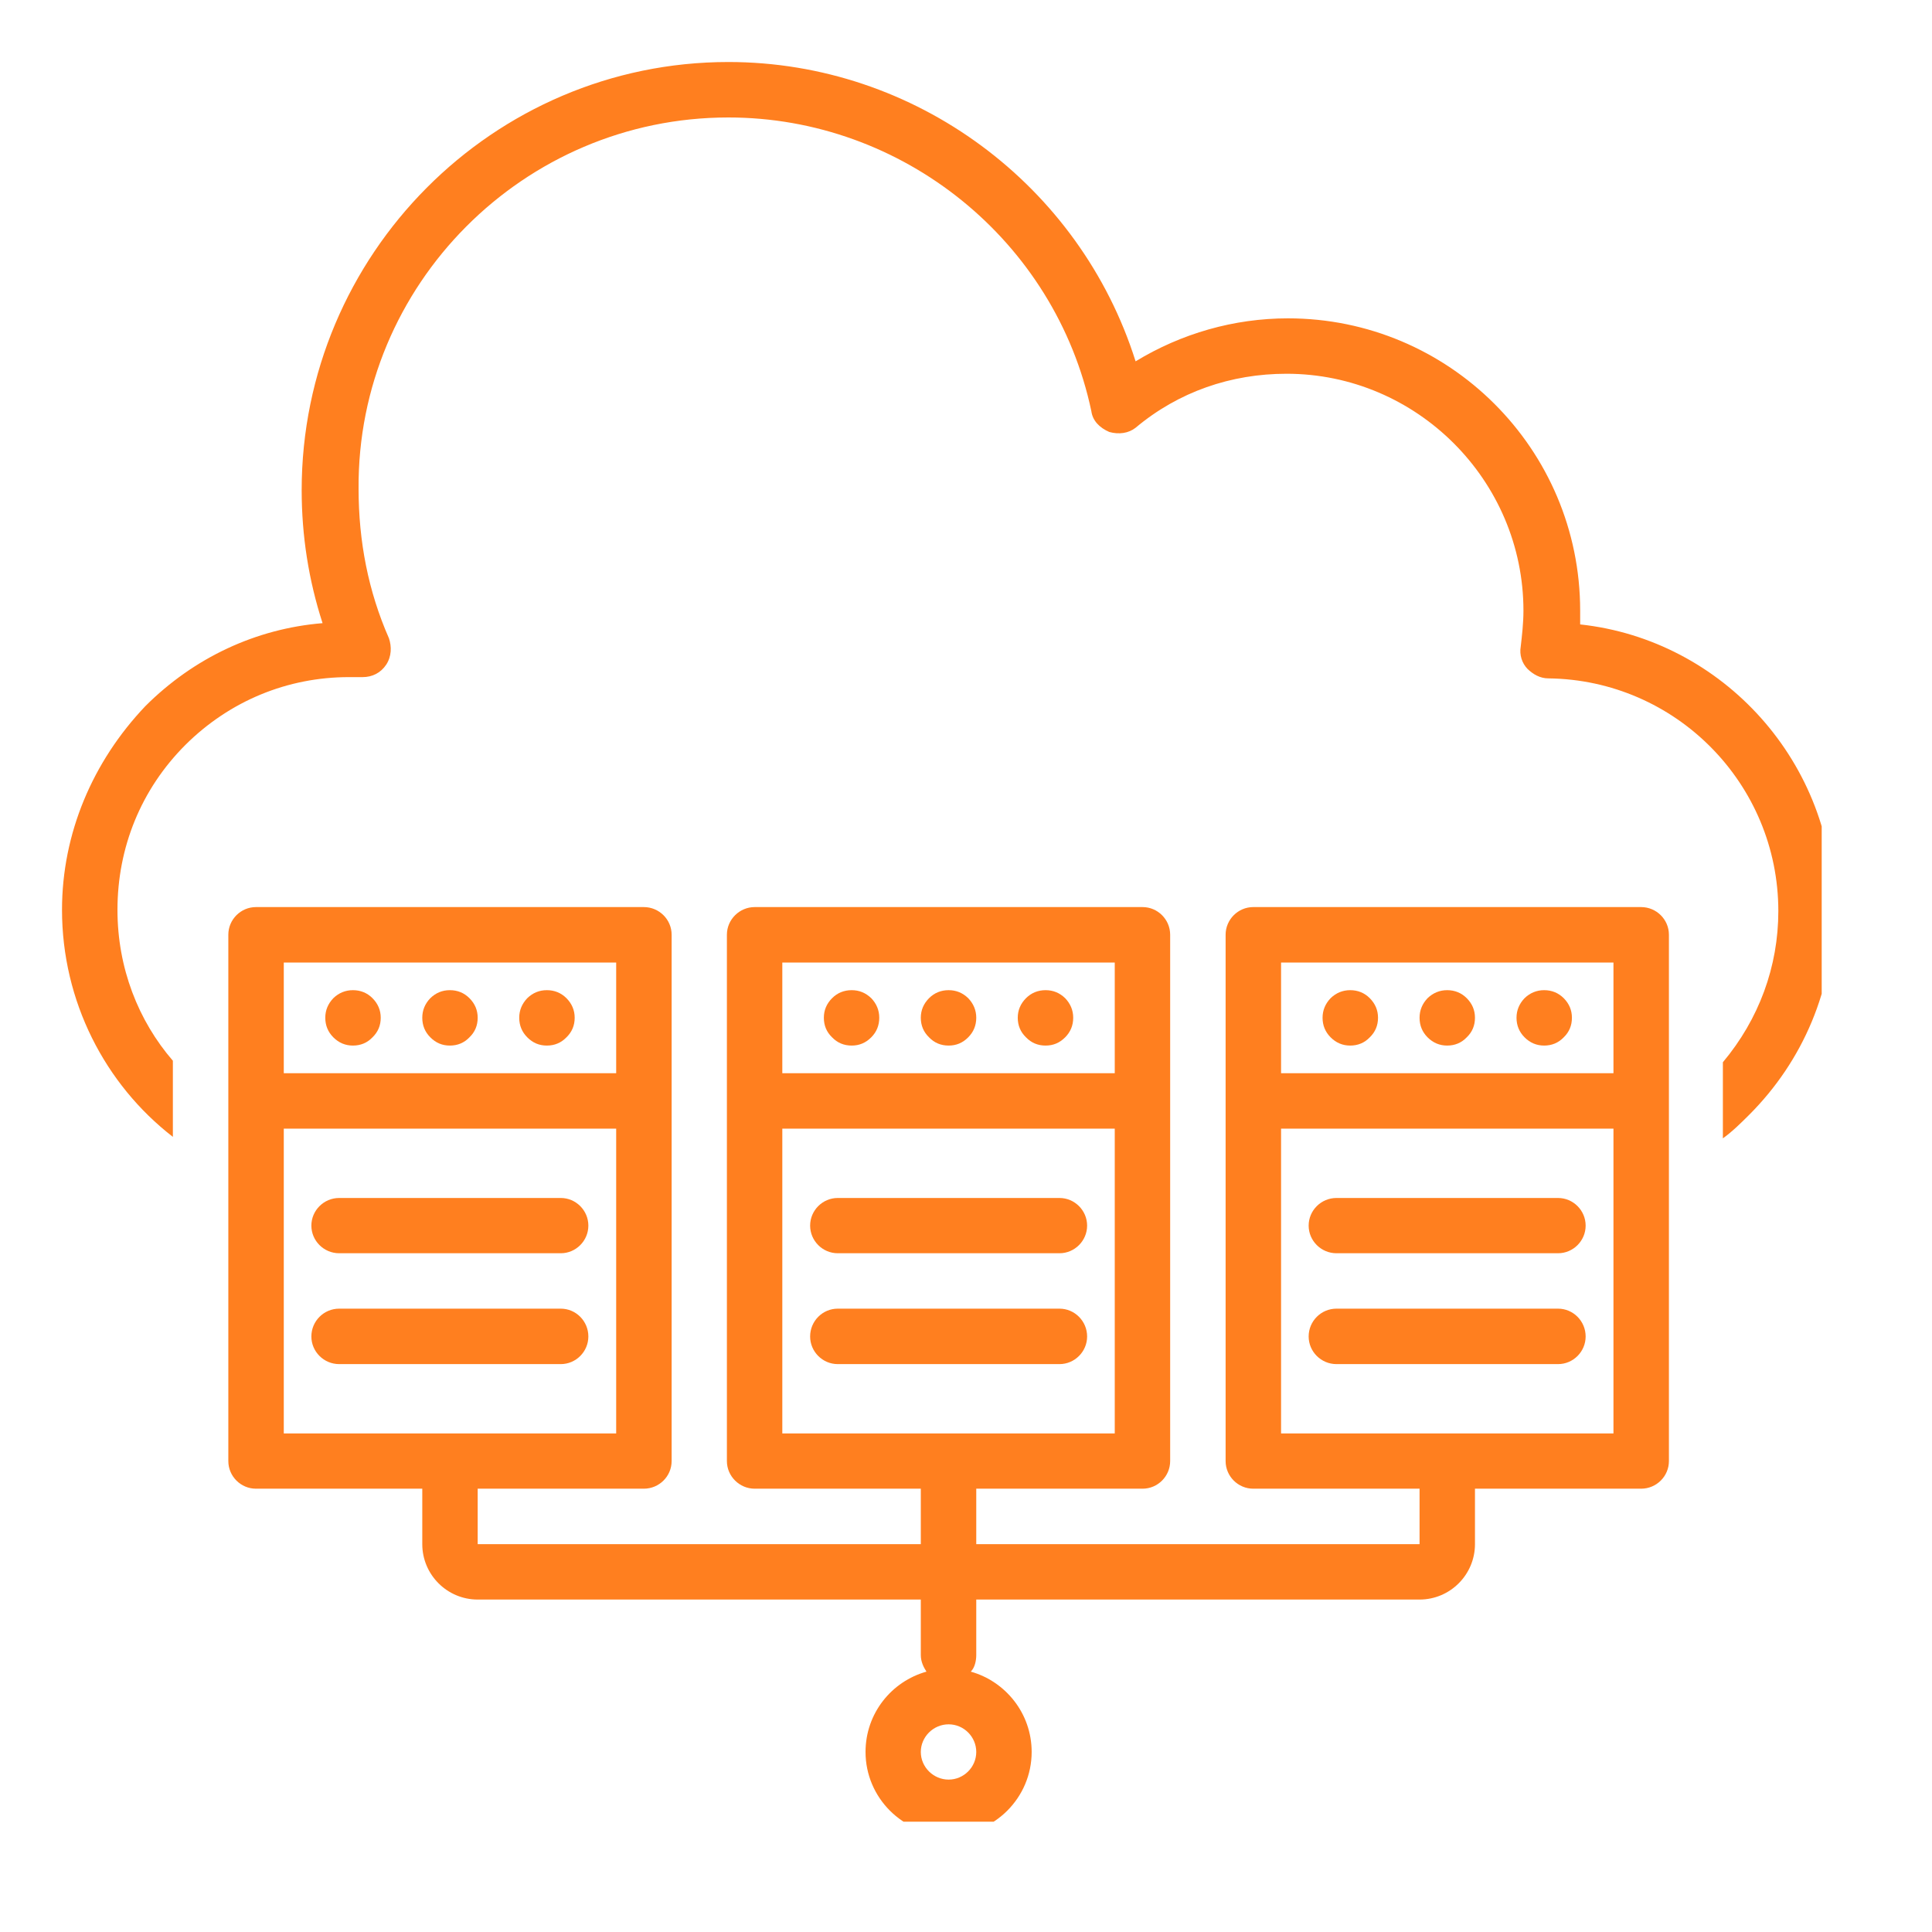 <svg xmlns="http://www.w3.org/2000/svg" xmlns:xlink="http://www.w3.org/1999/xlink" width="55" zoomAndPan="magnify" viewBox="0 0 41.25 41.25" height="55" preserveAspectRatio="xMidYMid meet" version="1.0"><defs><clipPath id="6761f6e8bc"><path d="M 4 19 L 36 19 L 36 38.895 L 4 38.895 Z M 4 19 " clip-rule="nonzero"/></clipPath><clipPath id="bc49712857"><path d="M 1.324 1.324 L 38.895 1.324 L 38.895 25 L 1.324 25 Z M 1.324 1.324 " clip-rule="nonzero"/></clipPath></defs><g clip-path="url(#6761f6e8bc)"><path fill="#ff7f1f" d="M 35.039 19.367 L 26.758 19.367 C 26.434 19.367 26.168 19.633 26.168 19.957 L 26.168 31.195 C 26.168 31.52 26.434 31.785 26.758 31.785 L 30.309 31.785 L 30.309 32.969 L 20.844 32.969 L 20.844 31.785 L 24.395 31.785 C 24.719 31.785 24.984 31.52 24.984 31.195 L 24.984 19.957 C 24.984 19.633 24.719 19.367 24.395 19.367 L 16.113 19.367 C 15.789 19.367 15.52 19.633 15.52 19.957 L 15.52 31.195 C 15.52 31.52 15.789 31.785 16.113 31.785 L 19.66 31.785 L 19.66 32.969 L 10.199 32.969 L 10.199 31.785 L 13.746 31.785 C 14.074 31.785 14.34 31.52 14.34 31.195 L 14.34 19.957 C 14.34 19.633 14.074 19.367 13.746 19.367 L 5.465 19.367 C 5.141 19.367 4.875 19.633 4.875 19.957 L 4.875 31.195 C 4.875 31.52 5.141 31.785 5.465 31.785 L 9.016 31.785 L 9.016 32.969 C 9.016 33.621 9.547 34.152 10.199 34.152 L 19.66 34.152 L 19.66 35.336 C 19.66 35.484 19.723 35.602 19.781 35.691 C 19.039 35.898 18.48 36.578 18.48 37.406 C 18.48 38.383 19.277 39.18 20.254 39.18 C 21.23 39.18 22.027 38.383 22.027 37.406 C 22.027 36.578 21.465 35.898 20.727 35.691 C 20.816 35.602 20.844 35.453 20.844 35.336 L 20.844 34.152 L 30.309 34.152 C 30.961 34.152 31.492 33.621 31.492 32.969 L 31.492 31.785 L 35.039 31.785 C 35.367 31.785 35.633 31.52 35.633 31.195 L 35.633 19.957 C 35.633 19.633 35.367 19.367 35.039 19.367 Z M 23.801 20.551 L 23.801 22.914 L 16.703 22.914 L 16.703 20.551 Z M 16.703 24.098 L 23.801 24.098 L 23.801 30.605 L 16.703 30.605 Z M 13.156 20.551 L 13.156 22.914 L 6.059 22.914 L 6.059 20.551 Z M 6.059 24.098 L 13.156 24.098 L 13.156 30.605 L 6.059 30.605 Z M 20.254 37.996 C 19.93 37.996 19.66 37.73 19.66 37.406 C 19.66 37.082 19.93 36.816 20.254 36.816 C 20.578 36.816 20.844 37.082 20.844 37.406 C 20.844 37.73 20.578 37.996 20.254 37.996 Z M 34.449 20.551 L 34.449 22.914 L 27.352 22.914 L 27.352 20.551 Z M 27.352 30.605 L 27.352 24.098 L 34.449 24.098 L 34.449 30.605 Z M 27.352 30.605 " fill-opacity="1" fill-rule="nonzero"/></g><path fill="#ff7f1f" d="M 7.242 26.758 L 11.973 26.758 C 12.297 26.758 12.562 26.492 12.562 26.168 C 12.562 25.844 12.297 25.578 11.973 25.578 L 7.242 25.578 C 6.914 25.578 6.648 25.844 6.648 26.168 C 6.648 26.492 6.914 26.758 7.242 26.758 Z M 7.242 26.758 " fill-opacity="1" fill-rule="nonzero"/><path fill="#ff7f1f" d="M 12.562 28.535 C 12.562 28.207 12.297 27.941 11.973 27.941 L 7.242 27.941 C 6.914 27.941 6.648 28.207 6.648 28.535 C 6.648 28.859 6.914 29.125 7.242 29.125 L 11.973 29.125 C 12.297 29.125 12.562 28.859 12.562 28.535 Z M 12.562 28.535 " fill-opacity="1" fill-rule="nonzero"/><path fill="#ff7f1f" d="M 8.129 21.73 C 8.129 21.895 8.07 22.035 7.953 22.148 C 7.84 22.266 7.699 22.324 7.535 22.324 C 7.375 22.324 7.234 22.266 7.117 22.148 C 7.004 22.035 6.945 21.895 6.945 21.73 C 6.945 21.57 7.004 21.43 7.117 21.312 C 7.234 21.199 7.375 21.141 7.535 21.141 C 7.699 21.141 7.84 21.199 7.953 21.312 C 8.07 21.43 8.129 21.57 8.129 21.73 Z M 8.129 21.73 " fill-opacity="1" fill-rule="nonzero"/><path fill="#ff7f1f" d="M 10.199 21.73 C 10.199 21.895 10.141 22.035 10.023 22.148 C 9.91 22.266 9.77 22.324 9.605 22.324 C 9.441 22.324 9.305 22.266 9.188 22.148 C 9.074 22.035 9.016 21.895 9.016 21.73 C 9.016 21.57 9.074 21.43 9.188 21.312 C 9.305 21.199 9.441 21.141 9.605 21.141 C 9.77 21.141 9.91 21.199 10.023 21.312 C 10.141 21.43 10.199 21.57 10.199 21.73 Z M 10.199 21.73 " fill-opacity="1" fill-rule="nonzero"/><path fill="#ff7f1f" d="M 12.27 21.73 C 12.27 21.895 12.211 22.035 12.094 22.148 C 11.98 22.266 11.84 22.324 11.676 22.324 C 11.512 22.324 11.375 22.266 11.258 22.148 C 11.145 22.035 11.086 21.895 11.086 21.73 C 11.086 21.57 11.145 21.43 11.258 21.312 C 11.375 21.199 11.512 21.141 11.676 21.141 C 11.84 21.141 11.98 21.199 12.094 21.312 C 12.211 21.43 12.27 21.57 12.27 21.73 Z M 12.27 21.73 " fill-opacity="1" fill-rule="nonzero"/><path fill="#ff7f1f" d="M 17.887 26.758 L 22.621 26.758 C 22.945 26.758 23.211 26.492 23.211 26.168 C 23.211 25.844 22.945 25.578 22.621 25.578 L 17.887 25.578 C 17.562 25.578 17.297 25.844 17.297 26.168 C 17.297 26.492 17.562 26.758 17.887 26.758 Z M 17.887 26.758 " fill-opacity="1" fill-rule="nonzero"/><path fill="#ff7f1f" d="M 23.211 28.535 C 23.211 28.207 22.945 27.941 22.621 27.941 L 17.887 27.941 C 17.562 27.941 17.297 28.207 17.297 28.535 C 17.297 28.859 17.562 29.125 17.887 29.125 L 22.621 29.125 C 22.945 29.125 23.211 28.859 23.211 28.535 Z M 23.211 28.535 " fill-opacity="1" fill-rule="nonzero"/><path fill="#ff7f1f" d="M 18.773 21.73 C 18.773 21.895 18.715 22.035 18.602 22.148 C 18.484 22.266 18.348 22.324 18.184 22.324 C 18.02 22.324 17.879 22.266 17.766 22.148 C 17.648 22.035 17.59 21.895 17.59 21.73 C 17.59 21.57 17.648 21.43 17.766 21.312 C 17.879 21.199 18.02 21.141 18.184 21.141 C 18.348 21.141 18.484 21.199 18.602 21.312 C 18.715 21.43 18.773 21.57 18.773 21.73 Z M 18.773 21.73 " fill-opacity="1" fill-rule="nonzero"/><path fill="#ff7f1f" d="M 20.844 21.73 C 20.844 21.895 20.785 22.035 20.672 22.148 C 20.555 22.266 20.418 22.324 20.254 22.324 C 20.09 22.324 19.949 22.266 19.836 22.148 C 19.719 22.035 19.66 21.895 19.66 21.73 C 19.66 21.57 19.719 21.43 19.836 21.312 C 19.949 21.199 20.09 21.141 20.254 21.141 C 20.418 21.141 20.555 21.199 20.672 21.312 C 20.785 21.43 20.844 21.57 20.844 21.73 Z M 20.844 21.73 " fill-opacity="1" fill-rule="nonzero"/><path fill="#ff7f1f" d="M 22.914 21.73 C 22.914 21.895 22.855 22.035 22.742 22.148 C 22.625 22.266 22.488 22.324 22.324 22.324 C 22.16 22.324 22.02 22.266 21.906 22.148 C 21.789 22.035 21.73 21.895 21.73 21.73 C 21.73 21.57 21.789 21.43 21.906 21.312 C 22.02 21.199 22.16 21.141 22.324 21.141 C 22.488 21.141 22.625 21.199 22.742 21.312 C 22.855 21.43 22.914 21.57 22.914 21.73 Z M 22.914 21.73 " fill-opacity="1" fill-rule="nonzero"/><path fill="#ff7f1f" d="M 33.266 25.578 L 28.535 25.578 C 28.207 25.578 27.941 25.844 27.941 26.168 C 27.941 26.492 28.207 26.758 28.535 26.758 L 33.266 26.758 C 33.59 26.758 33.855 26.492 33.855 26.168 C 33.855 25.844 33.59 25.578 33.266 25.578 Z M 33.266 25.578 " fill-opacity="1" fill-rule="nonzero"/><path fill="#ff7f1f" d="M 33.266 27.941 L 28.535 27.941 C 28.207 27.941 27.941 28.207 27.941 28.535 C 27.941 28.859 28.207 29.125 28.535 29.125 L 33.266 29.125 C 33.59 29.125 33.855 28.859 33.855 28.535 C 33.855 28.207 33.59 27.941 33.266 27.941 Z M 33.266 27.941 " fill-opacity="1" fill-rule="nonzero"/><path fill="#ff7f1f" d="M 29.422 21.73 C 29.422 21.895 29.363 22.035 29.246 22.148 C 29.133 22.266 28.992 22.324 28.828 22.324 C 28.668 22.324 28.527 22.266 28.41 22.148 C 28.297 22.035 28.238 21.895 28.238 21.73 C 28.238 21.57 28.297 21.43 28.41 21.312 C 28.527 21.199 28.668 21.141 28.828 21.141 C 28.992 21.141 29.133 21.199 29.246 21.312 C 29.363 21.43 29.422 21.57 29.422 21.73 Z M 29.422 21.73 " fill-opacity="1" fill-rule="nonzero"/><path fill="#ff7f1f" d="M 31.492 21.73 C 31.492 21.895 31.434 22.035 31.316 22.148 C 31.203 22.266 31.062 22.324 30.898 22.324 C 30.738 22.324 30.598 22.266 30.48 22.148 C 30.367 22.035 30.309 21.895 30.309 21.73 C 30.309 21.57 30.367 21.43 30.48 21.312 C 30.598 21.199 30.738 21.141 30.898 21.141 C 31.062 21.141 31.203 21.199 31.316 21.312 C 31.434 21.43 31.492 21.57 31.492 21.73 Z M 31.492 21.73 " fill-opacity="1" fill-rule="nonzero"/><path fill="#ff7f1f" d="M 33.562 21.73 C 33.562 21.895 33.504 22.035 33.387 22.148 C 33.273 22.266 33.133 22.324 32.969 22.324 C 32.809 22.324 32.668 22.266 32.551 22.148 C 32.438 22.035 32.379 21.895 32.379 21.73 C 32.379 21.57 32.438 21.43 32.551 21.312 C 32.668 21.199 32.809 21.141 32.969 21.141 C 33.133 21.141 33.273 21.199 33.387 21.312 C 33.504 21.43 33.562 21.57 33.562 21.73 Z M 33.562 21.73 " fill-opacity="1" fill-rule="nonzero"/><g clip-path="url(#bc49712857)"><path fill="#ff7f1f" d="M 33.738 13.332 C 33.738 13.246 33.738 13.125 33.738 13.039 C 33.738 9.578 30.93 6.797 27.5 6.797 C 26.344 6.797 25.223 7.121 24.246 7.715 C 23.062 3.957 19.543 1.324 15.551 1.324 C 10.523 1.324 6.441 5.438 6.441 10.465 C 6.441 11.441 6.59 12.387 6.887 13.305 C 5.465 13.422 4.137 14.043 3.102 15.078 C 1.977 16.262 1.324 17.797 1.324 19.426 C 1.324 21.379 2.242 23.152 3.691 24.273 L 3.691 22.648 C 2.953 21.793 2.508 20.668 2.508 19.426 C 2.508 18.094 3.012 16.852 3.957 15.906 C 4.906 14.961 6.145 14.457 7.449 14.457 L 7.742 14.457 C 7.949 14.457 8.129 14.367 8.246 14.191 C 8.363 14.012 8.363 13.805 8.305 13.629 C 7.863 12.625 7.656 11.559 7.656 10.434 C 7.625 6.086 11.176 2.508 15.551 2.508 C 19.277 2.508 22.531 5.141 23.301 8.777 C 23.328 8.984 23.477 9.133 23.684 9.223 C 23.891 9.281 24.098 9.25 24.246 9.133 C 25.164 8.363 26.285 7.98 27.469 7.98 C 30.25 7.98 32.527 10.258 32.527 13.039 C 32.527 13.305 32.496 13.57 32.469 13.805 C 32.438 13.984 32.496 14.16 32.613 14.281 C 32.734 14.398 32.883 14.484 33.059 14.484 C 35.781 14.516 37.969 16.734 37.969 19.453 C 37.969 20.637 37.555 21.762 36.785 22.68 L 36.785 24.305 C 36.992 24.156 37.168 23.98 37.348 23.801 C 38.5 22.648 39.152 21.109 39.152 19.453 C 39.18 16.289 36.785 13.66 33.738 13.332 Z M 33.738 13.332 " fill-opacity="1" fill-rule="nonzero"/></g></svg>